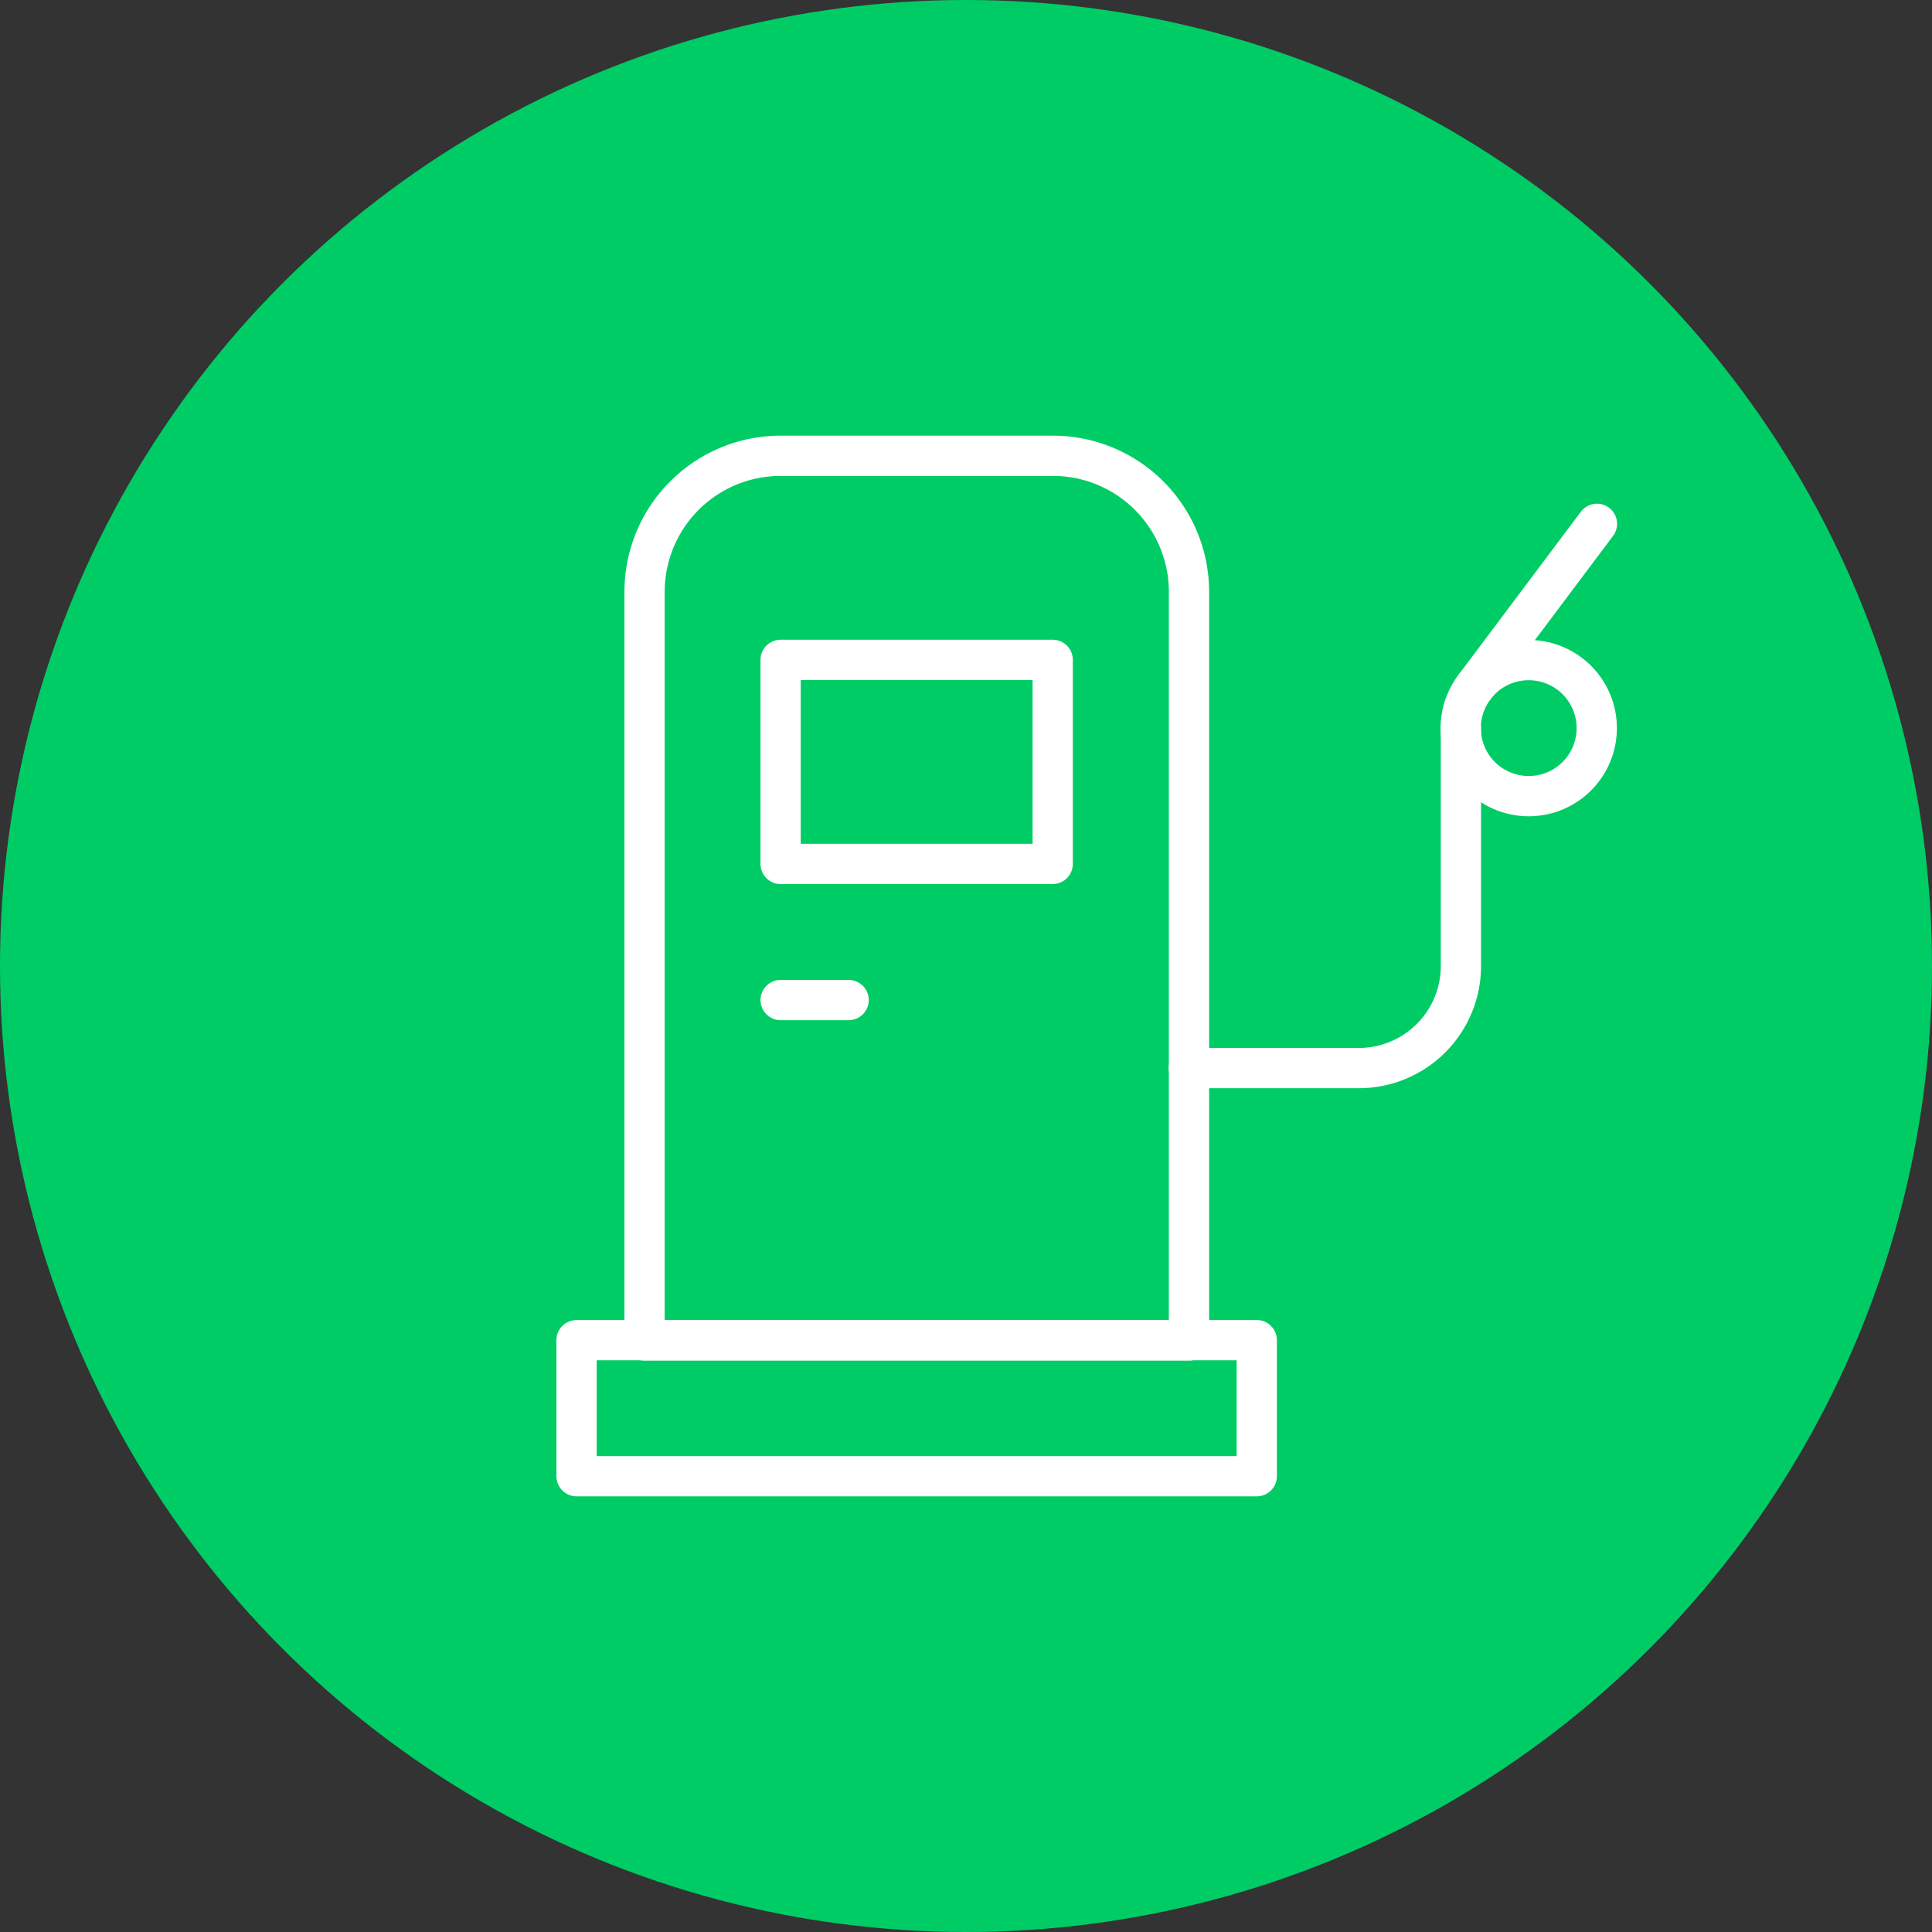 <svg id="b30bebdd-3642-4d99-9ce6-632adc7ce720" data-name="Layer 1" xmlns="http://www.w3.org/2000/svg" viewBox="0 0 240 240"><rect x="0" y="0" width="240" height="240" fill="#333333" stroke="none"/><defs><style>.a782fbc1-ed69-42f7-881d-4e80a6dedfbb{fill:#0c6;}.e33f3d41-e9d7-4c67-a6bf-12179ce645d9{fill:none;stroke:#fff;stroke-linecap:round;stroke-linejoin:round;stroke-width:5px;}</style></defs><title>Artboard 10</title><circle class="a782fbc1-ed69-42f7-881d-4e80a6dedfbb" cx="120" cy="120" r="120"/><rect class="e33f3d41-e9d7-4c67-a6bf-12179ce645d9" x="71.62" y="166.48" width="84.5" height="16.9"/><path class="e33f3d41-e9d7-4c67-a6bf-12179ce645d9" d="M97,56.62h33.8a16.9,16.9,0,0,1,16.9,16.9v93a0,0,0,0,1,0,0H80.07a0,0,0,0,1,0,0v-93A16.9,16.9,0,0,1,97,56.62Z"/><path class="e33f3d41-e9d7-4c67-a6bf-12179ce645d9" d="M183.16,85.36A8.45,8.45,0,1,0,189.93,82,8.41,8.41,0,0,0,183.16,85.36Z"/><line class="e33f3d41-e9d7-4c67-a6bf-12179ce645d9" x1="198.38" y1="65.07" x2="183.16" y2="85.36"/><path class="e33f3d41-e9d7-4c67-a6bf-12179ce645d9" d="M181.48,90.43V120a12.68,12.68,0,0,1-12.68,12.68H147.68"/><rect class="e33f3d41-e9d7-4c67-a6bf-12179ce645d9" x="96.97" y="81.97" width="33.8" height="25.35"/><line class="e33f3d41-e9d7-4c67-a6bf-12179ce645d9" x1="96.97" y1="124.23" x2="105.42" y2="124.23"/></svg>